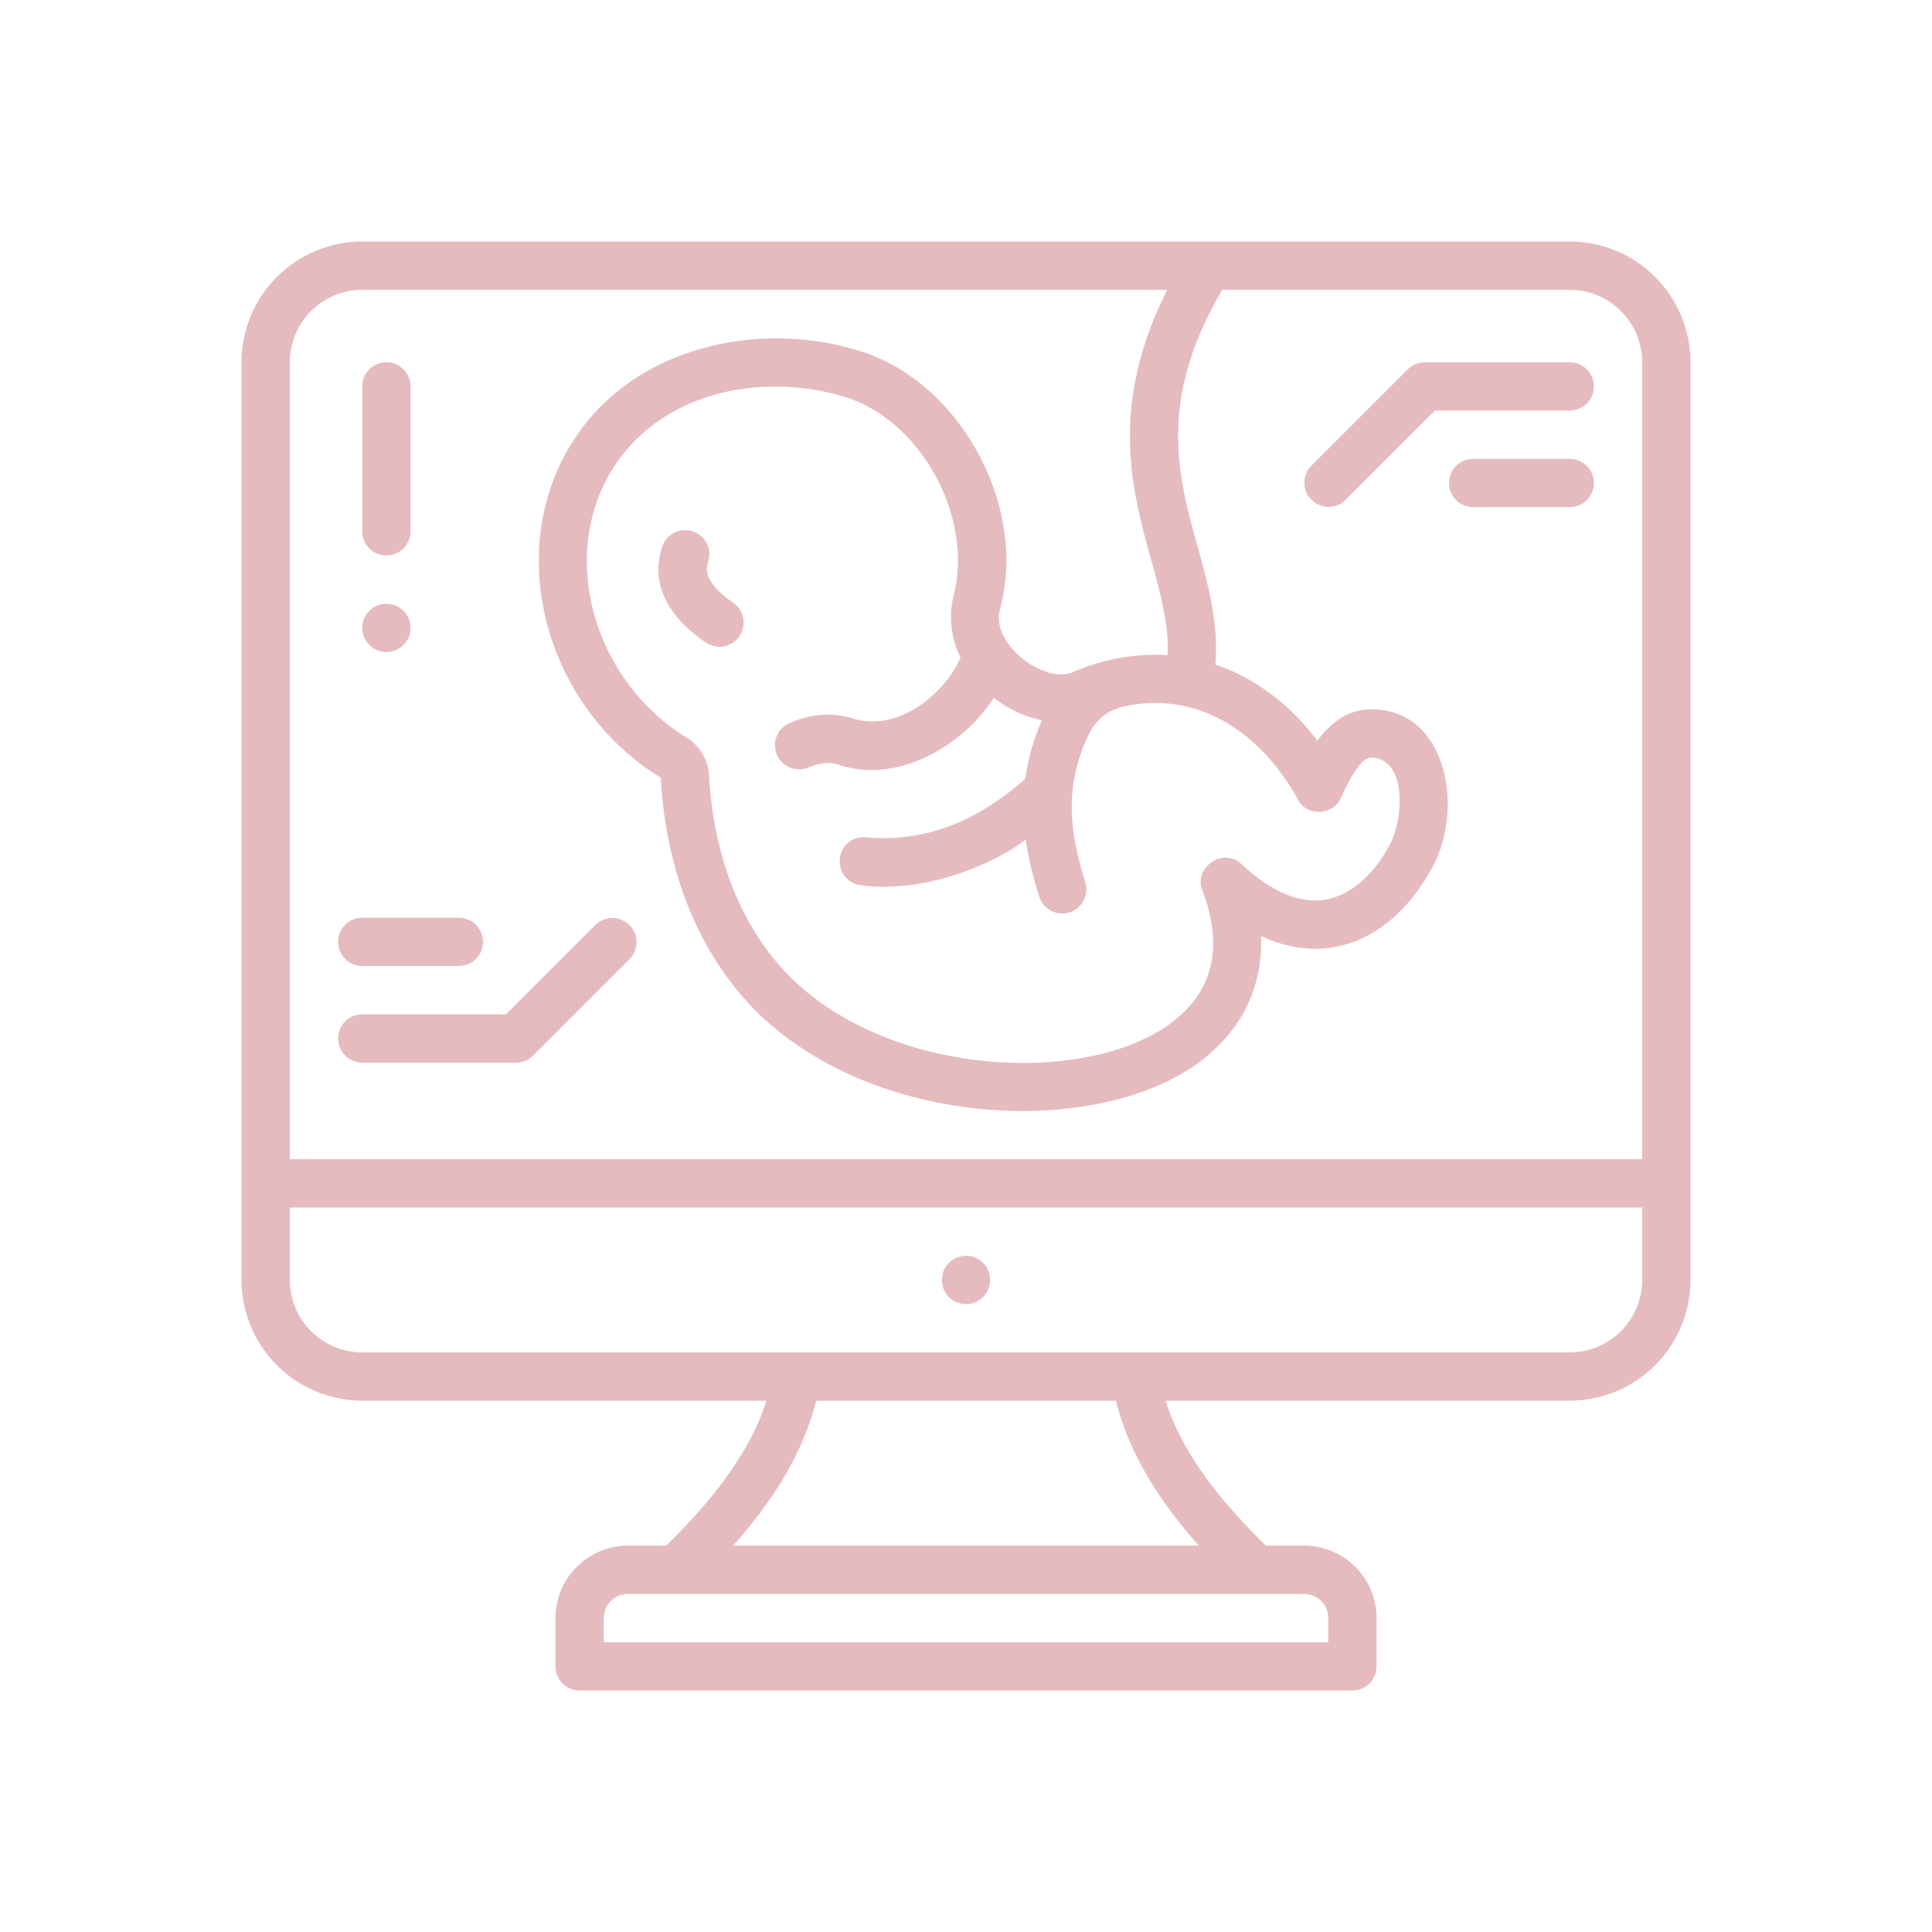 <svg width="50" height="50" viewBox="0 0 50 50" fill="none" xmlns="http://www.w3.org/2000/svg">
<path d="M40.625 6.25H9.375C8.546 6.251 7.752 6.581 7.166 7.166C6.581 7.752 6.251 8.546 6.25 9.375V33.125C6.251 33.953 6.581 34.748 7.166 35.334C7.752 35.919 8.546 36.249 9.375 36.25H19.835C19.368 37.731 18.255 39.002 17.242 40H16.25C15.753 40.001 15.276 40.198 14.925 40.55C14.573 40.901 14.376 41.378 14.375 41.875V43.125C14.375 43.291 14.441 43.45 14.558 43.567C14.675 43.684 14.834 43.75 15 43.75H35C35.166 43.75 35.325 43.684 35.442 43.567C35.559 43.45 35.625 43.291 35.625 43.125V41.875C35.624 41.378 35.427 40.901 35.075 40.55C34.724 40.198 34.247 40.001 33.75 40H32.758C31.745 39.002 30.632 37.731 30.165 36.25H40.625C41.453 36.249 42.248 35.919 42.834 35.334C43.419 34.748 43.749 33.953 43.75 33.125V9.375C43.749 8.546 43.419 7.752 42.834 7.166C42.248 6.581 41.453 6.251 40.625 6.25ZM33.75 41.25C33.916 41.25 34.075 41.316 34.192 41.433C34.309 41.55 34.375 41.709 34.375 41.875V42.5H15.625V41.875C15.625 41.709 15.691 41.55 15.808 41.433C15.925 41.316 16.084 41.25 16.25 41.25H33.75ZM31.025 40H18.975C19.902 38.962 20.759 37.706 21.122 36.25H28.878C29.241 37.706 30.098 38.962 31.025 40ZM42.5 33.125C42.499 33.622 42.302 34.099 41.95 34.45C41.599 34.802 41.122 34.999 40.625 35H9.375C8.878 34.999 8.401 34.802 8.05 34.45C7.698 34.099 7.501 33.622 7.5 33.125V31.25H42.5V33.125ZM42.5 30H7.5V9.375C7.501 8.878 7.698 8.401 8.05 8.05C8.401 7.698 8.878 7.501 9.375 7.5H30.209C28.69 10.499 29.293 12.697 29.794 14.495C30.04 15.38 30.255 16.167 30.217 16.954C29.393 16.907 28.57 17.052 27.812 17.378C27.033 17.752 25.62 16.639 25.879 15.769C26.617 13.046 24.785 9.777 22.12 9.045C19.642 8.307 16.314 8.932 14.745 11.552C13.055 14.371 14.134 18.306 17.101 20.13C17.175 21.585 17.614 24.324 19.721 26.319C21.512 27.989 24.098 28.752 26.463 28.752C28.164 28.752 29.751 28.357 30.846 27.624C32.077 26.798 32.691 25.605 32.635 24.224C33.393 24.578 34.039 24.596 34.509 24.515C35.553 24.337 36.468 23.585 37.094 22.399C37.88 20.91 37.454 18.362 35.493 18.357C34.859 18.356 34.411 18.736 34.094 19.17C33.362 18.201 32.453 17.536 31.453 17.198C31.543 16.136 31.268 15.133 30.997 14.159C30.479 12.295 29.95 10.367 31.632 7.5H40.625C41.122 7.501 41.599 7.698 41.95 8.05C42.302 8.401 42.499 8.878 42.5 9.375V30ZM31.119 23.041C31.697 24.575 31.372 25.767 30.151 26.585C27.961 28.052 23.2 27.854 20.577 25.408C18.79 23.715 18.414 21.334 18.35 20.066C18.338 19.866 18.278 19.673 18.175 19.501C18.072 19.33 17.929 19.186 17.758 19.082C15.36 17.595 14.471 14.441 15.817 12.194C17.055 10.15 19.66 9.633 21.776 10.246C23.798 10.802 25.233 13.375 24.667 15.466C24.551 15.989 24.619 16.535 24.858 17.014C24.517 17.864 23.29 18.968 22.089 18.6C21.548 18.428 20.986 18.47 20.413 18.722C20.266 18.791 20.152 18.916 20.095 19.068C20.038 19.22 20.043 19.389 20.109 19.538C20.174 19.686 20.295 19.804 20.446 19.865C20.596 19.926 20.765 19.926 20.916 19.865C21.21 19.737 21.462 19.712 21.703 19.79C23.187 20.302 24.921 19.323 25.72 18.058C26.084 18.346 26.511 18.547 26.966 18.643C26.75 19.125 26.605 19.636 26.533 20.159C25.886 20.715 24.483 21.862 22.413 21.67C22.331 21.661 22.248 21.668 22.169 21.692C22.09 21.715 22.017 21.755 21.953 21.807C21.89 21.86 21.837 21.925 21.8 21.998C21.762 22.071 21.739 22.151 21.733 22.233C21.725 22.315 21.733 22.398 21.758 22.476C21.782 22.555 21.821 22.627 21.873 22.691C21.926 22.754 21.99 22.806 22.062 22.845C22.135 22.883 22.215 22.907 22.296 22.914C23.918 23.12 25.675 22.39 26.546 21.73C26.62 22.226 26.735 22.715 26.892 23.192C26.915 23.272 26.954 23.347 27.006 23.411C27.059 23.476 27.124 23.529 27.197 23.569C27.271 23.608 27.351 23.632 27.434 23.639C27.517 23.647 27.601 23.638 27.68 23.613C27.759 23.588 27.833 23.547 27.896 23.493C27.96 23.439 28.012 23.373 28.049 23.299C28.087 23.224 28.109 23.143 28.115 23.06C28.121 22.977 28.11 22.894 28.083 22.815C27.666 21.498 27.54 20.313 28.191 18.981C28.274 18.81 28.394 18.659 28.542 18.54C28.691 18.421 28.864 18.337 29.049 18.292C31.145 17.811 32.746 19.146 33.588 20.688C33.817 21.142 34.514 21.106 34.706 20.645C35.025 19.937 35.276 19.599 35.495 19.607C36.409 19.642 36.325 21.155 35.988 21.818C35.566 22.646 34.941 23.174 34.3 23.283C33.637 23.396 32.906 23.087 32.13 22.364C31.673 21.911 30.874 22.448 31.119 23.041Z" fill="#E5BBC0"/>
<path d="M10 16.875C10.345 16.875 10.625 16.595 10.625 16.25C10.625 15.905 10.345 15.625 10 15.625C9.655 15.625 9.375 15.905 9.375 16.25C9.375 16.595 9.655 16.875 10 16.875Z" fill="#E5BBC0"/>
<path d="M10 14.375C10.166 14.375 10.325 14.309 10.442 14.192C10.559 14.075 10.625 13.916 10.625 13.75V10C10.625 9.834 10.559 9.675 10.442 9.558C10.325 9.441 10.166 9.375 10 9.375C9.834 9.375 9.675 9.441 9.558 9.558C9.441 9.675 9.375 9.834 9.375 10V13.75C9.375 13.916 9.441 14.075 9.558 14.192C9.675 14.309 9.834 14.375 10 14.375Z" fill="#E5BBC0"/>
<path d="M40.625 9.375H36.875C36.793 9.375 36.712 9.391 36.636 9.423C36.56 9.454 36.491 9.5 36.433 9.558L33.933 12.058C33.819 12.176 33.756 12.334 33.758 12.498C33.759 12.662 33.825 12.818 33.941 12.934C34.057 13.05 34.214 13.116 34.377 13.117C34.541 13.119 34.699 13.056 34.817 12.942L37.134 10.625H40.625C40.791 10.625 40.95 10.559 41.067 10.442C41.184 10.325 41.25 10.166 41.25 10C41.25 9.834 41.184 9.675 41.067 9.558C40.95 9.441 40.791 9.375 40.625 9.375Z" fill="#E5BBC0"/>
<path d="M40.625 11.875H38.125C37.959 11.875 37.8 11.941 37.683 12.058C37.566 12.175 37.5 12.334 37.5 12.5C37.5 12.666 37.566 12.825 37.683 12.942C37.8 13.059 37.959 13.125 38.125 13.125H40.625C40.791 13.125 40.95 13.059 41.067 12.942C41.184 12.825 41.25 12.666 41.25 12.5C41.25 12.334 41.184 12.175 41.067 12.058C40.95 11.941 40.791 11.875 40.625 11.875Z" fill="#E5BBC0"/>
<path d="M15.413 23.933L13.096 26.25H9.375C9.209 26.25 9.05 26.316 8.933 26.433C8.816 26.551 8.75 26.71 8.75 26.875C8.75 27.041 8.816 27.2 8.933 27.317C9.05 27.434 9.209 27.5 9.375 27.5H13.355C13.437 27.5 13.518 27.484 13.594 27.453C13.67 27.421 13.739 27.375 13.797 27.317L16.297 24.817C16.411 24.7 16.475 24.541 16.474 24.377C16.472 24.213 16.407 24.056 16.291 23.94C16.174 23.824 16.017 23.758 15.853 23.757C15.689 23.756 15.531 23.819 15.413 23.933Z" fill="#E5BBC0"/>
<path d="M9.375 25H11.875C12.041 25 12.2 24.934 12.317 24.817C12.434 24.7 12.5 24.541 12.5 24.375C12.5 24.209 12.434 24.05 12.317 23.933C12.2 23.816 12.041 23.75 11.875 23.75H9.375C9.209 23.75 9.05 23.816 8.933 23.933C8.816 24.05 8.75 24.209 8.75 24.375C8.75 24.541 8.816 24.7 8.933 24.817C9.05 24.934 9.209 25 9.375 25Z" fill="#E5BBC0"/>
<path d="M18.325 14.544C18.377 14.389 18.367 14.22 18.296 14.073C18.225 13.926 18.1 13.812 17.946 13.756C17.793 13.701 17.624 13.707 17.475 13.774C17.326 13.842 17.21 13.964 17.15 14.116C16.959 14.641 16.851 15.665 18.268 16.63C18.405 16.723 18.573 16.758 18.736 16.728C18.899 16.697 19.043 16.603 19.136 16.466C19.23 16.329 19.265 16.16 19.234 15.997C19.203 15.835 19.109 15.691 18.972 15.597C18.424 15.224 18.206 14.87 18.325 14.544Z" fill="#E5BBC0"/>
<path d="M25 33.75C25.345 33.75 25.625 33.47 25.625 33.125C25.625 32.78 25.345 32.5 25 32.5C24.655 32.5 24.375 32.78 24.375 33.125C24.375 33.47 24.655 33.75 25 33.75Z" fill="#E5BBC0"/>
</svg>
